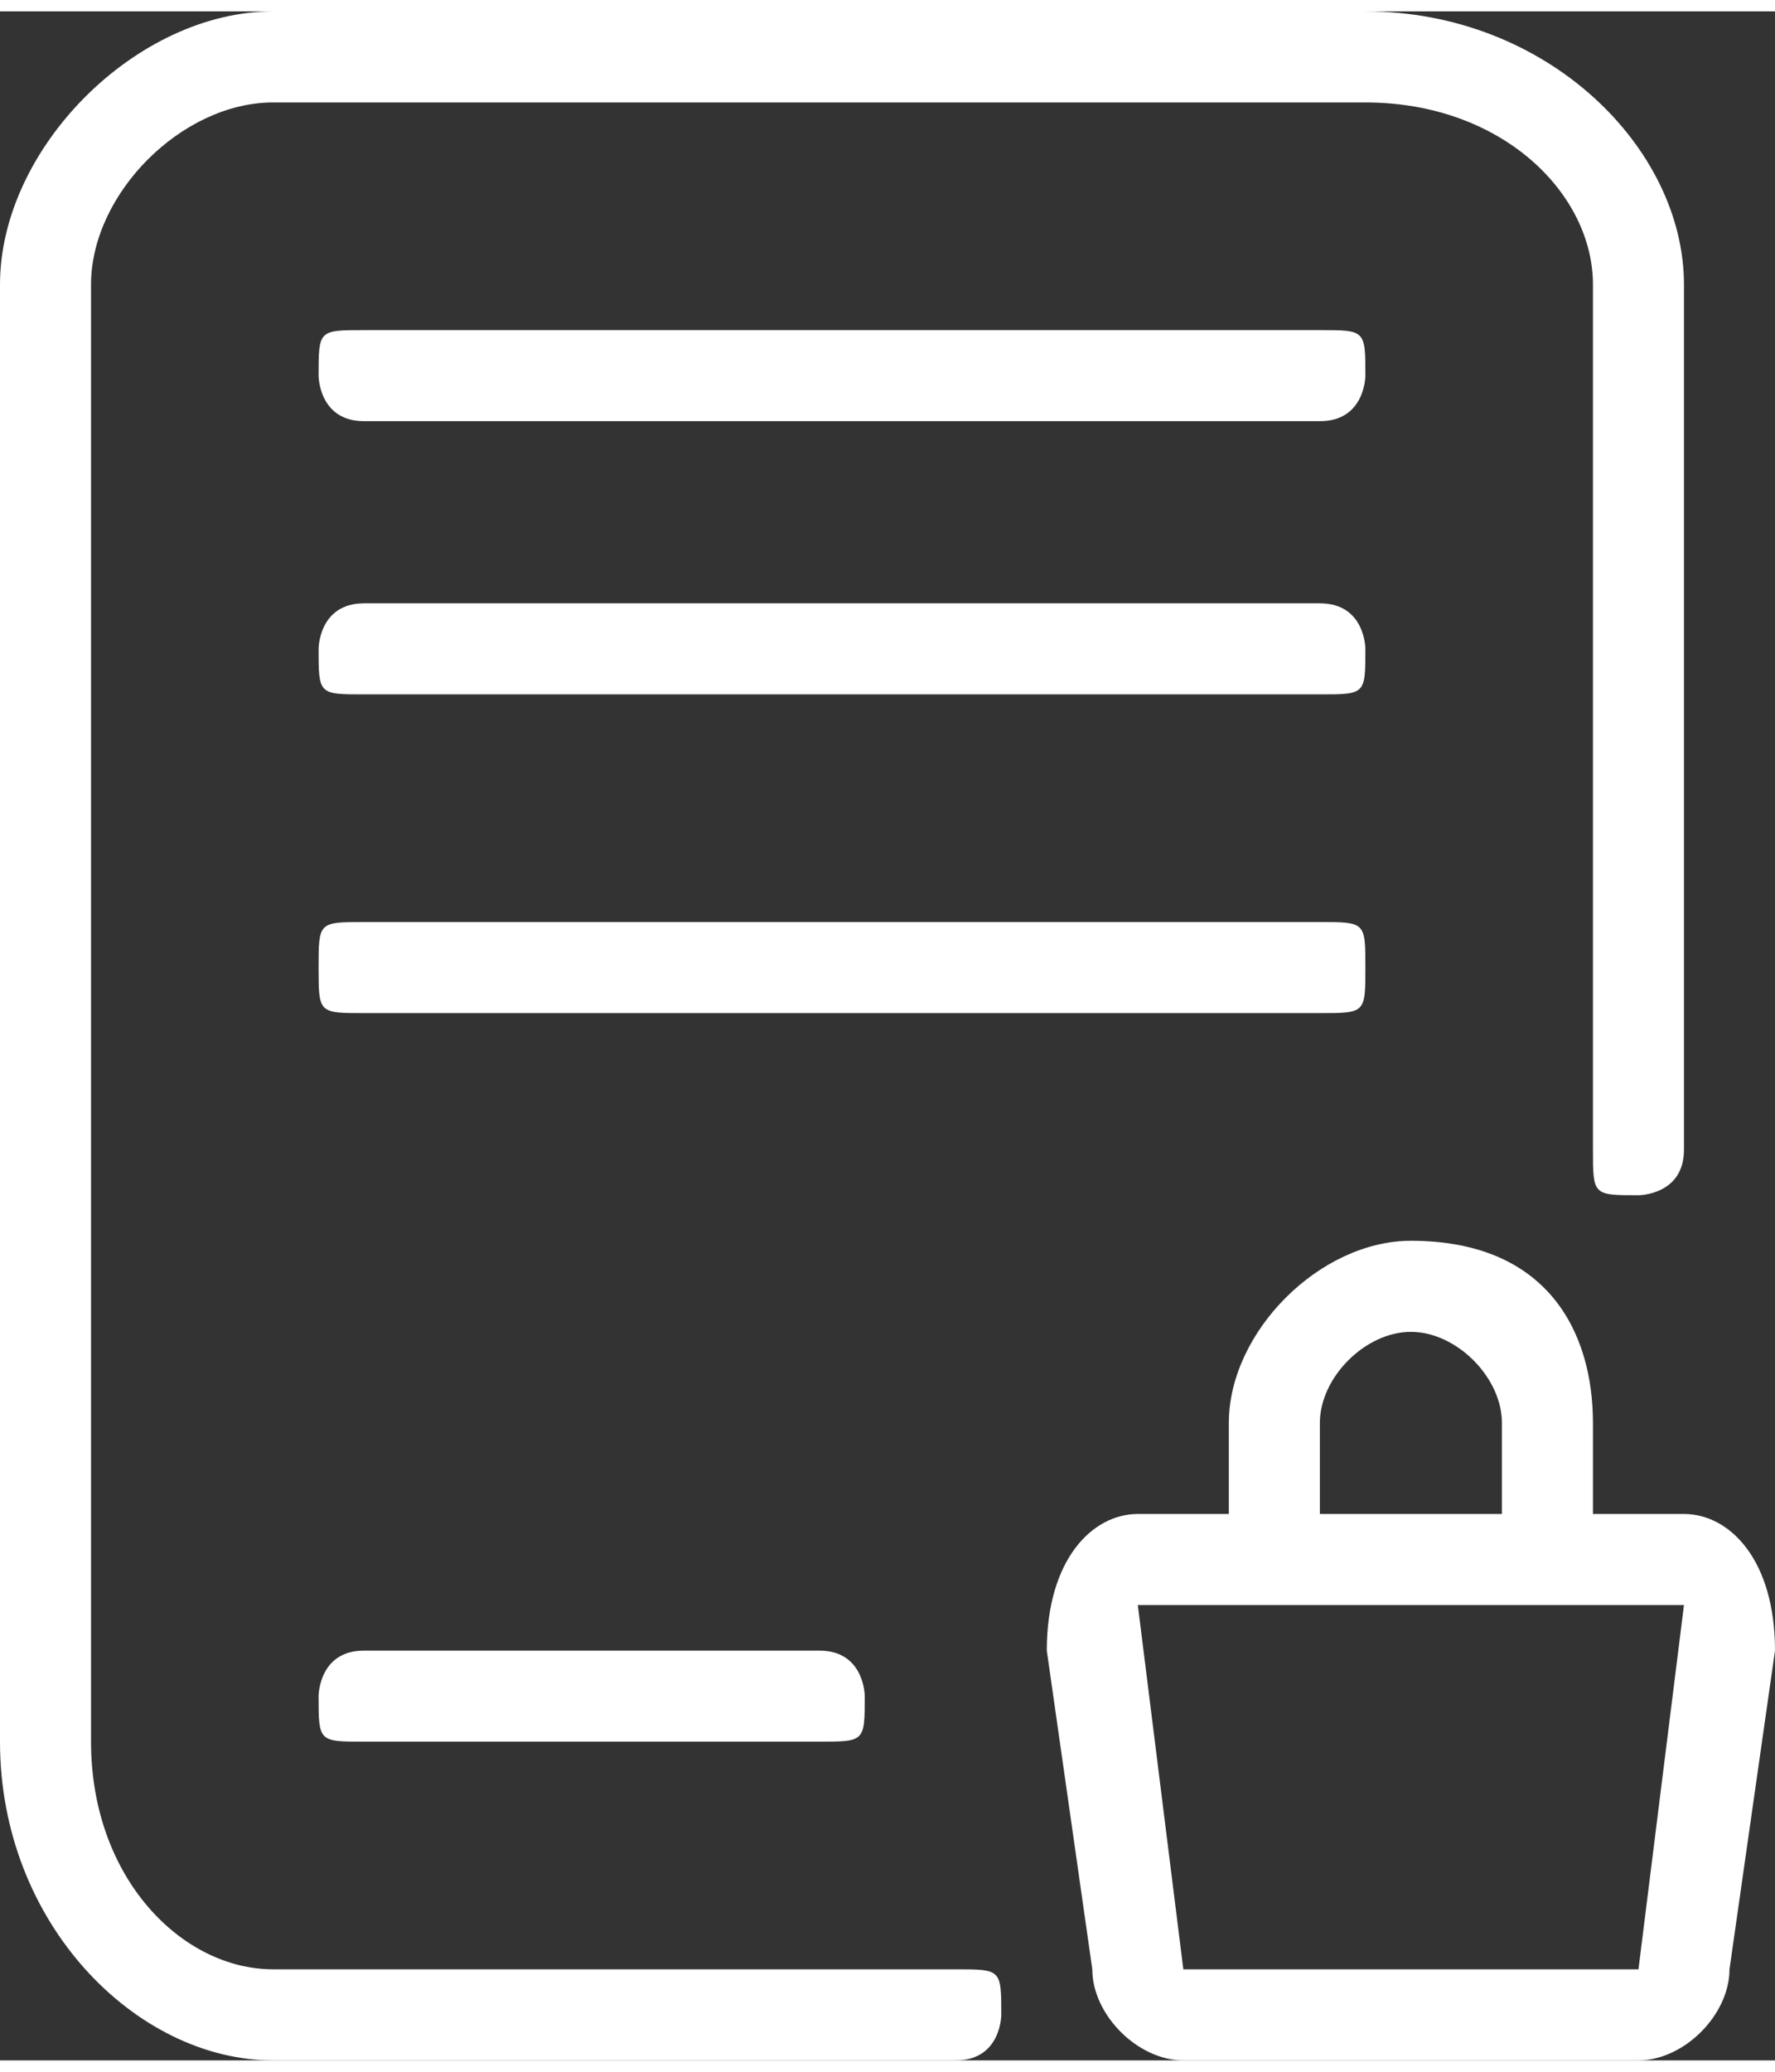 <?xml version="1.0" encoding="UTF-8"?>
<!DOCTYPE svg PUBLIC "-//W3C//DTD SVG 1.1//EN" "http://www.w3.org/Graphics/SVG/1.1/DTD/svg11.dtd">
<!-- Creator: CorelDRAW -->
<svg xmlns="http://www.w3.org/2000/svg" xml:space="preserve" width="18px" height="21px" version="1.1" style="shape-rendering:geometricPrecision; text-rendering:geometricPrecision; image-rendering:optimizeQuality; fill-rule:evenodd; clip-rule:evenodd"
viewBox="0 0 0.39 0.45"
 xmlns:xlink="http://www.w3.org/1999/xlink"
 xmlns:xodm="http://www.corel.com/coreldraw/odm/2003">
 <rect x="0" y="0" width="0.39" height="0.45" fill="#333333" stroke="none"/>
 <defs>
  <style type="text/css">
   <![CDATA[
    .fil0 {fill:white}
   ]]>
  </style>
 </defs>
 <g id="Layer_x0020_1">
  <path class="fil0" d="M0.22 0.44c0,-0.01 0,-0.01 -0.01,-0.01l-0.15 0c-0.02,0 -0.04,-0.02 -0.04,-0.05l0 -0.32c0,-0.02 0.02,-0.04 0.04,-0.04l0.24 0c0.03,0 0.05,0.02 0.05,0.04l0 0.19c0,0.01 0,0.01 0.01,0.01 0,0 0.01,0 0.01,-0.01l0 -0.19c0,-0.03 -0.03,-0.06 -0.07,-0.06l-0.24 0c-0.03,0 -0.06,0.03 -0.06,0.06l0 0.32c0,0.04 0.03,0.07 0.06,0.07l0.15 0c0.01,0 0.01,-0.01 0.01,-0.01zm0.07 -0.37l-0.21 0c-0.01,0 -0.01,0 -0.01,0.01 0,0 0,0.01 0.01,0.01l0.21 0c0.01,0 0.01,-0.01 0.01,-0.01 0,-0.01 0,-0.01 -0.01,-0.01zm0 0.06l-0.21 0c-0.01,0 -0.01,0.01 -0.01,0.01 0,0.01 0,0.01 0.01,0.01l0.21 0c0.01,0 0.01,0 0.01,-0.01 0,0 0,-0.01 -0.01,-0.01zm0.01 0.08c0,-0.01 0,-0.01 -0.01,-0.01l-0.21 0c-0.01,0 -0.01,0 -0.01,0.01 0,0.01 0,0.01 0.01,0.01l0.21 0c0.01,0 0.01,0 0.01,-0.01zm-0.22 0.15c-0.01,0 -0.01,0.01 -0.01,0.01 0,0.01 0,0.01 0.01,0.01l0.1 0c0.01,0 0.01,0 0.01,-0.01 0,0 0,-0.01 -0.01,-0.01l-0.1 0zm0.31 0c0,0 0,0 0,0 0,-0.02 -0.01,-0.03 -0.02,-0.03l-0.02 0 0 -0.02c0,-0.02 -0.01,-0.04 -0.04,-0.04 -0.02,0 -0.04,0.02 -0.04,0.04l0 0.02 -0.02 0c-0.01,0 -0.02,0.01 -0.02,0.03 0,0 0,0 0,0l0.01 0.07c0,0.01 0.01,0.02 0.02,0.02l0.1 0c0.01,0 0.02,-0.01 0.02,-0.02l0.01 -0.07zm-0.1 -0.03l0 -0.02c0,-0.01 0.01,-0.02 0.02,-0.02 0.01,0 0.02,0.01 0.02,0.02l0 0.02 -0.04 0zm0.08 0.02l-0.01 0.08 -0.1 0 -0.01 -0.08 0.12 0z"/>
 </g>
</svg>
